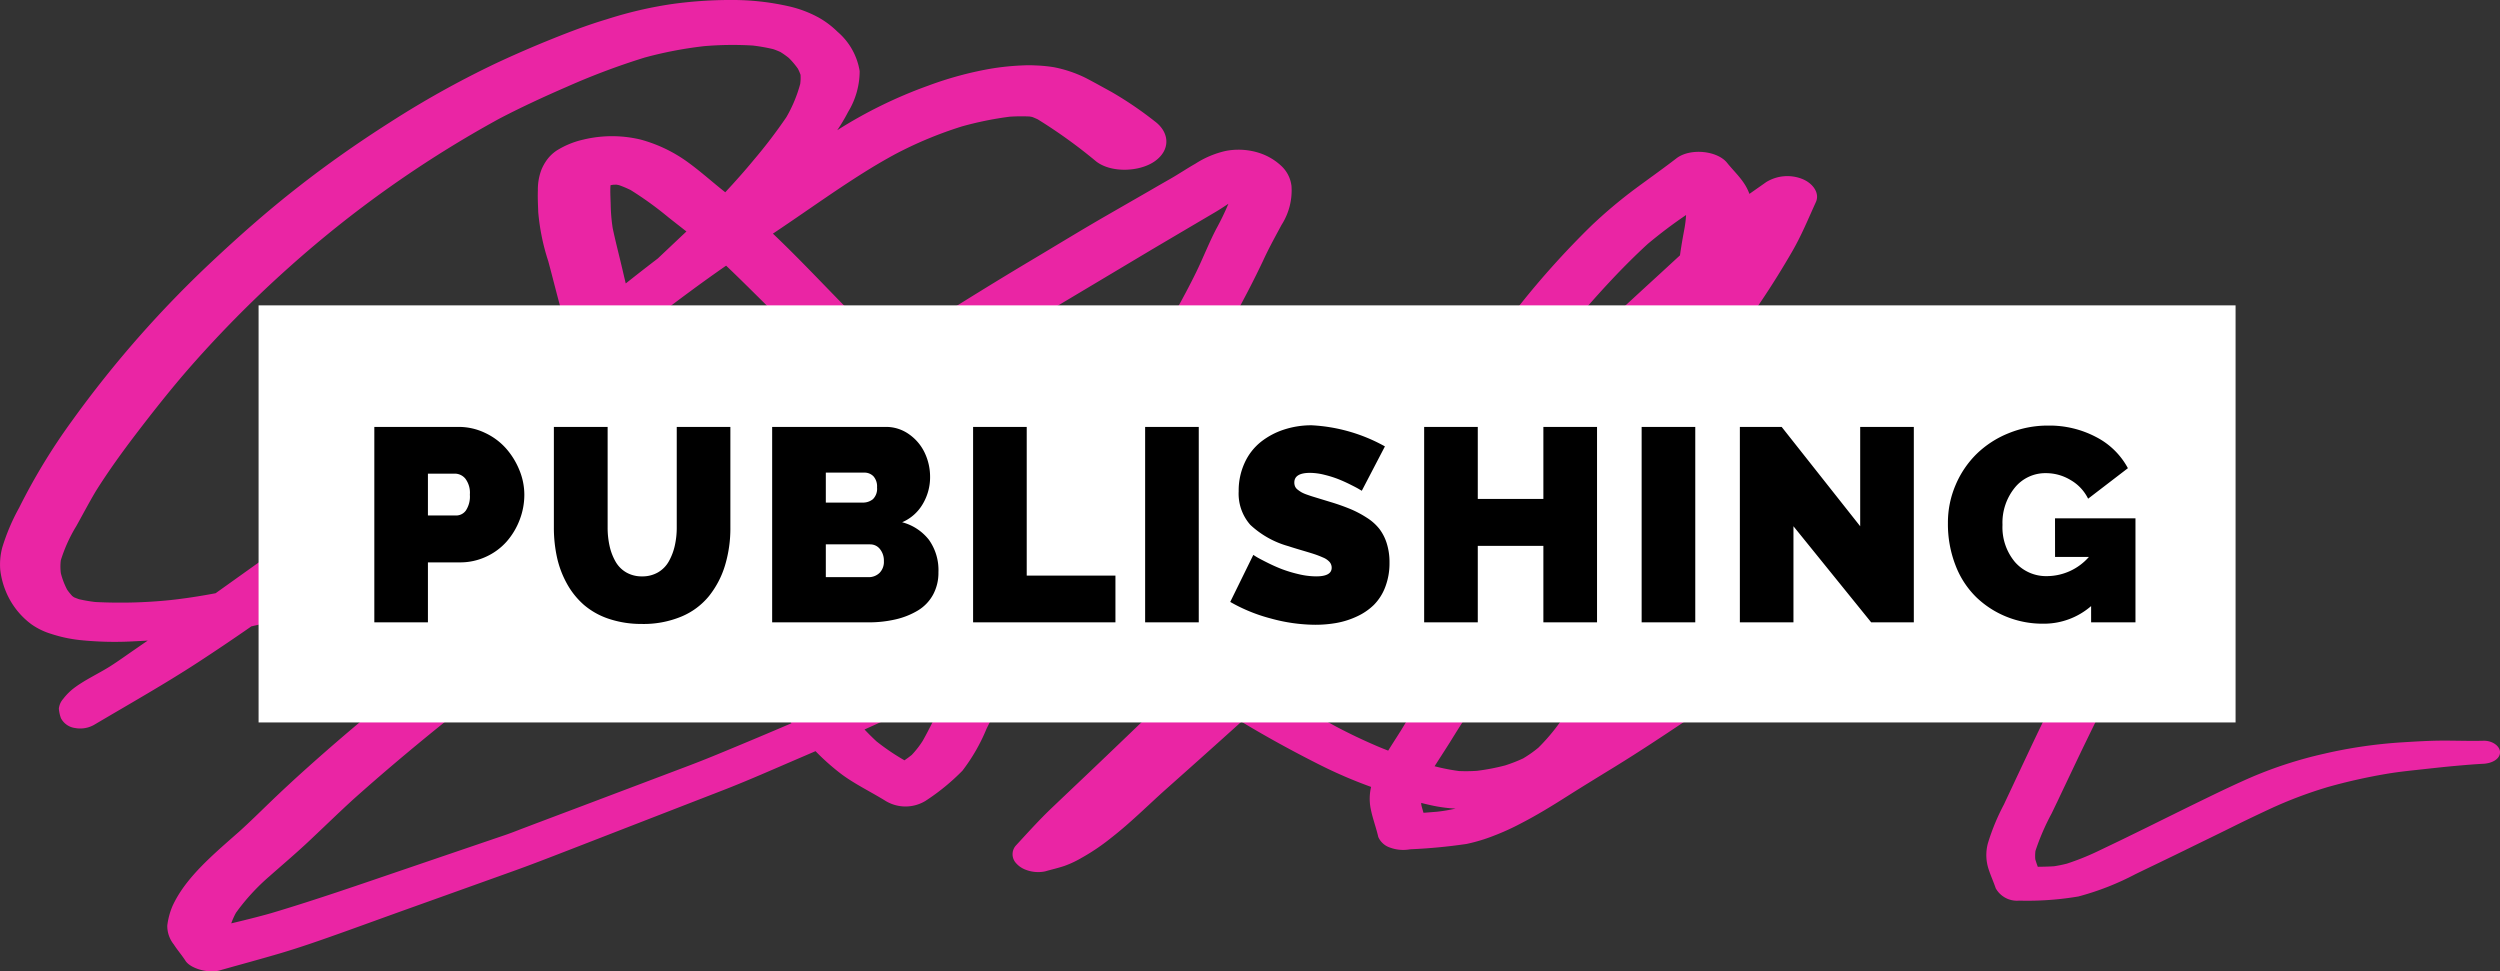 <?xml version="1.0" encoding="UTF-8"?> <svg xmlns="http://www.w3.org/2000/svg" xmlns:xlink="http://www.w3.org/1999/xlink" width="299.699" height="116.449" viewBox="0 0 299.699 116.449"><rect x="0" y="0" width="299.699" height="116.449" fill="#333333" stroke="none"/><defs><clipPath id="clip-path"><rect id="Rectangle_200" data-name="Rectangle 200" width="299.699" height="116.45" fill="none"></rect></clipPath></defs><g id="PUBLISHING" transform="translate(-134.001 -7583.393)"><g id="Group_316" data-name="Group 316" transform="translate(134.001 7583.393)"><g id="Group_315" data-name="Group 315" transform="translate(0)" clip-path="url(#clip-path)"><path id="Path_219" data-name="Path 219" d="M80.556.484a48.89,48.89,0,0,0-7.829,1.83C70.443,2.995,68.25,3.832,66.1,4.7q-3.476,1.4-6.8,2.962a114.851,114.851,0,0,0-12.546,7c-3.875,2.466-7.582,5.068-11.067,7.8-3.619,2.821-6.981,5.8-10.219,8.832A131.242,131.242,0,0,0,8.7,50.354,73.346,73.346,0,0,0,2.291,60.875a24.57,24.57,0,0,0-2.026,4.78A8.006,8.006,0,0,0,.026,68.28,9.687,9.687,0,0,0,.69,70.869a9.292,9.292,0,0,0,3.043,3.947,8.184,8.184,0,0,0,2.389,1.169,16.869,16.869,0,0,0,3.46.747,40.871,40.871,0,0,0,6.538.146q.8-.036,1.59-.085-.775.531-1.546,1.065c-1,.685-1.973,1.395-3.008,2.05-1.381.863-2.929,1.573-4.2,2.515a6.963,6.963,0,0,0-1.4,1.383,2.092,2.092,0,0,0-.5,1.144A4.348,4.348,0,0,0,7.308,86.1a2.234,2.234,0,0,0,1.7,1.175,3.356,3.356,0,0,0,2.363-.435c4.141-2.448,8.344-4.822,12.315-7.406q3.274-2.136,6.451-4.347c2.9-.647,5.752-1.42,8.581-2.165,5.158-1.359,10.361-2.614,15.483-4.034,6.535-1.812,13.009-3.732,19.56-5.532q-4.676,3.267-9.279,6.591C57.924,74.688,51.625,79.591,45.5,84.61q-4.539,3.727-8.839,7.583-2.19,1.965-4.291,3.985c-1.2,1.157-2.377,2.319-3.63,3.455-2.512,2.22-5.141,4.42-6.908,6.974a13.693,13.693,0,0,0-1.132,1.959,8.711,8.711,0,0,0-.645,2.375,3.524,3.524,0,0,0,.778,2.276c.424.667.972,1.291,1.4,1.958.584.93,2.743,1.542,4.1,1.157,2.433-.692,4.884-1.347,7.3-2.062,2.575-.765,5.079-1.652,7.565-2.54,2.274-.814,4.539-1.64,6.8-2.454q6.8-2.433,13.581-4.866c2.133-.765,4.22-1.579,6.326-2.393q7.047-2.735,14.112-5.478l4.591-1.781c3.061-1.187,6.034-2.509,9.015-3.788q1.072-.459,2.141-.923a27.324,27.324,0,0,0,3.044,2.71c1.593,1.206,3.584,2.161,5.344,3.25a4.612,4.612,0,0,0,4.8,0,26.1,26.1,0,0,0,4.425-3.617,21.91,21.91,0,0,0,2.893-5.037c.637-1.31,1.416-2.582,2.167-3.862,1.133-1.936,2.243-3.888,3.394-5.824q3.693-1.877,7.31-3.82,1.7,1.4,3.445,2.783,3.394,2.683,7.032,5.2l-.6.612c-1.85,1.886-3.734,3.733-5.662,5.576q-2.708,2.6-5.424,5.184-1.911,1.809-3.822,3.63c-1.531,1.456-2.893,2.98-4.3,4.5a1.571,1.571,0,0,0,0,2.148,2.858,2.858,0,0,0,1.1.765,4.141,4.141,0,0,0,2.381.215c.76-.221,1.556-.4,2.3-.649a12.219,12.219,0,0,0,2.018-.942,25.446,25.446,0,0,0,3.584-2.418c2.313-1.8,4.294-3.784,6.414-5.69q4.629-4.109,9.214-8.243c3,1.811,6.119,3.521,9.33,5.139a56.014,56.014,0,0,0,6.216,2.678,6.149,6.149,0,0,0-.058,2.567c.221,1.157.655,2.282.92,3.439a2.328,2.328,0,0,0,1.407,1.267,4.593,4.593,0,0,0,2.362.214l.149-.014a65.86,65.86,0,0,0,6.655-.635,20.358,20.358,0,0,0,3.274-.985,29.07,29.07,0,0,0,3.291-1.5c1.92-.991,3.707-2.092,5.476-3.213,1.92-1.218,3.867-2.405,5.814-3.6,5.458-3.36,10.572-6.977,15.9-10.435,5.752-3.721,11.422-7.5,17.332-11.108q4.1-2.506,8.2-5.007c3.028-1.838,6-3.733,9.158-5.457,1.256-.645,2.561-1.241,3.829-1.881a28.25,28.25,0,0,1,3.529-1.558c.207-.048.411-.089.623-.125h.012c.1.018.2.037.3.059.35.126.683.266,1.011.418a10.2,10.2,0,0,1,1.094.745,4.285,4.285,0,0,1,.3.344,5.416,5.416,0,0,1,.355.953,9.558,9.558,0,0,1-.146,2.742c-.3,1.333-.709,2.651-1.057,3.98a40.853,40.853,0,0,1-1.743,5.215c-1.054,2.558-2.274,5.1-3.495,7.62q-2.071,4.3-4.159,8.592c-.991,2.051-1.947,4.107-2.92,6.164-.513,1.1-1.036,2.2-1.548,3.3a26.044,26.044,0,0,0-1.929,4.676,5.4,5.4,0,0,0,0,2.785c.247.881.655,1.726.946,2.595a2.915,2.915,0,0,0,2.8,1.475,36.647,36.647,0,0,0,7.115-.5,32.6,32.6,0,0,0,6.82-2.669c1.991-.967,4-1.922,5.99-2.9,1.857-.912,3.725-1.812,5.573-2.73,1.575-.784,3.177-1.548,4.787-2.295a51.5,51.5,0,0,1,6.783-2.541,67.778,67.778,0,0,1,6.949-1.559c1.23-.208,2.477-.349,3.733-.483,1.362-.151,2.724-.3,4.093-.435,1.272-.112,2.545-.23,3.817-.294,1.08-.061,1.991-.587,1.991-1.383,0-.728-.9-1.407-1.991-1.377-1.566.042-3.141-.018-4.707-.018-1.717,0-3.424.11-5.132.214a57.348,57.348,0,0,0-9.334,1.377,50.247,50.247,0,0,0-8.626,2.791c-1.84.8-3.645,1.664-5.423,2.528-2.345,1.138-4.672,2.295-7.007,3.446l-2,.979c-1.3.643-2.619,1.266-3.938,1.9a30.3,30.3,0,0,1-3.759,1.513,15.039,15.039,0,0,1-1.567.318c-.641.039-1.284.053-1.927.061-.109-.3-.213-.6-.3-.9a4.874,4.874,0,0,1,.02-1,27.794,27.794,0,0,1,1.944-4.5c.23-.472.451-.942.681-1.414.823-1.744,1.655-3.482,2.478-5.22,1.123-2.344,2.274-4.682,3.424-7.026,2.008-4.119,4.1-8.238,5.857-12.418a44.253,44.253,0,0,0,1.7-5.141c.477-1.732,1.026-3.446,1.345-5.2a7.375,7.375,0,0,0-.478-4.456c-.761-1.616-2.468-2.791-4.379-3.782a10.9,10.9,0,0,0-2.778-.912,10.566,10.566,0,0,0-3.371.012,13.623,13.623,0,0,0-3.008.851c-1.1.4-2.116.925-3.141,1.408-.929.446-1.894.863-2.823,1.322-1.1.532-2.141,1.114-3.177,1.7-1.973,1.107-3.883,2.271-5.786,3.433-3.238,1.977-6.45,3.972-9.671,5.955C216.9,70.288,211.2,74.113,205.438,77.9c-3.124,2.05-6.2,4.125-9.273,6.212l-.6.406c.33-.57.652-1.141.96-1.715a38.174,38.174,0,0,0,2.345-5.459c.61-1.72,1.123-3.452,1.619-5.19.556-1.91,1.132-3.813,1.653-5.729,1.469-5.374,2.522-10.815,3.512-16.237q.758-4.135,1.5-8.271,2.037-2.909,4-5.844c1.319-1.958,2.548-3.941,3.707-5.949,1.115-1.928,1.92-3.911,2.823-5.888.486-1.047-.3-2.246-1.637-2.785a4.845,4.845,0,0,0-4.326.386c-.661.471-1.337.936-2,1.408a5.938,5.938,0,0,0-.735-1.4c-.557-.808-1.31-1.536-1.938-2.319-1.158-1.463-4.423-1.812-6.078-.545-1.628,1.255-3.327,2.455-4.99,3.685a57.6,57.6,0,0,0-5.238,4.419,102.729,102.729,0,0,0-8.413,9.309c-2.814,3.415-5.627,6.818-8.582,10.171q-7.167,8.153-14.341,16.3c-1.593,1.806-3.282,3.581-4.928,5.368q-3.517,3.838-7.043,7.675c-.592.643-1.238,1.261-1.85,1.891l-.136.139q-.652-.465-1.3-.934c-2.693-1.963-5.248-4.012-7.729-6.1q2.3-1.338,4.518-2.74c1.911-1.212,3.716-2.5,5.556-3.763a97.677,97.677,0,0,0,9.626-7.075,22.729,22.729,0,0,0,3.5-3.789,10.18,10.18,0,0,0,1.822-4.327,8.573,8.573,0,0,0-.531-4.229A6.9,6.9,0,0,0,159.9,43.2a6.3,6.3,0,0,0-2.177-1.61,8.289,8.289,0,0,0-2.521-.66,21.4,21.4,0,0,0-3.6-.141c-1.864.065-3.722.284-5.574.486a112.958,112.958,0,0,0,5.371-9.979c.673-1.475,1.46-2.9,2.238-4.345a7.646,7.646,0,0,0,1.186-4.651,3.9,3.9,0,0,0-1.115-2.308,7,7,0,0,0-2.751-1.658,8.123,8.123,0,0,0-4.026-.239,11.279,11.279,0,0,0-3.61,1.518c-1,.569-1.929,1.193-2.912,1.762-.813.465-1.628.93-2.433,1.4l-5.361,3.084c-3.062,1.763-6.043,3.593-9.07,5.393-5.828,3.471-11.509,7.073-17.231,10.636l-3.684-3.782c-.645-.661-1.291-1.315-1.928-1.976-2.653-2.721-5.258-5.469-8.045-8.122l1.117-.753c3.512-2.368,6.91-4.817,10.582-7.069.918-.562,1.864-1.105,2.824-1.632a47.619,47.619,0,0,1,8.178-3.412,40.871,40.871,0,0,1,5.679-1.152,21.37,21.37,0,0,1,2.384-.024c.111.018.221.037.329.059.221.088.435.18.65.279a61.9,61.9,0,0,1,7.011,5.05c1.786,1.39,5.167,1.261,6.99,0,1.946-1.347,1.849-3.483,0-4.835a43.464,43.464,0,0,0-5.141-3.489c-1.026-.563-2.043-1.133-3.087-1.677a15.158,15.158,0,0,0-3.813-1.292,16.827,16.827,0,0,0-2.168-.214,14.911,14.911,0,0,0-1.566-.006,30.49,30.49,0,0,0-3.893.4,42.4,42.4,0,0,0-7.485,2.038,55.049,55.049,0,0,0-10.881,5.331,21.439,21.439,0,0,0,1.3-2.185,9.433,9.433,0,0,0,1.389-4.9A7.843,7.843,0,0,0,100.392,3.8a10.6,10.6,0,0,0-2.273-1.708A13.845,13.845,0,0,0,94.792.809,30.468,30.468,0,0,0,87.529,0l-.374,0a51.111,51.111,0,0,0-6.6.485m9.769,4.984a21.019,21.019,0,0,1,2.363.421c.294.1.578.214.856.337a10.45,10.45,0,0,1,1.013.714,9.546,9.546,0,0,1,1.1,1.3,5.525,5.525,0,0,1,.312.728,5.438,5.438,0,0,1-.039,1.093,16.474,16.474,0,0,1-1.656,3.979,59.861,59.861,0,0,1-3.907,5.125c-1.086,1.319-2.238,2.609-3.422,3.885-1.469-1.16-2.824-2.388-4.356-3.512a17.377,17.377,0,0,0-5.8-2.81,14.7,14.7,0,0,0-6.883.012,10.242,10.242,0,0,0-3.177,1.31A4.61,4.61,0,0,0,65.613,19.1a5.71,5.71,0,0,0-.717,1.273,6.65,6.65,0,0,0-.416,2.478c-.035.851.017,1.708.043,2.559a25.968,25.968,0,0,0,1.2,5.894c.539,1.977,1.018,3.966,1.574,5.943q.332,1.171.692,2.337l-.4.319Q62.622,43.873,57.5,47.728q-9.277,7.023-18.554,14.034c-2.158,1.64-4.468,3.2-6.7,4.786q-3.2,2.284-6.4,4.569c-1.8.341-3.611.625-5.458.825a59.083,59.083,0,0,1-8.979.226,19.09,19.09,0,0,1-1.928-.331c-.2-.072-.4-.148-.6-.231-.075-.051-.147-.1-.218-.155a6.62,6.62,0,0,1-.618-.767,9.015,9.015,0,0,1-.75-1.967,6.32,6.32,0,0,1-.007-1.539,18.3,18.3,0,0,1,1.872-4.13c.772-1.387,1.508-2.786,2.325-4.165,1.489-2.372,3.161-4.69,4.912-6.98,1.814-2.374,3.681-4.737,5.654-7.051A137.883,137.883,0,0,1,34.684,32.013,134.8,134.8,0,0,1,59.838,14.237c2.635-1.379,5.377-2.644,8.181-3.861A85.127,85.127,0,0,1,77.281,6.9a47.8,47.8,0,0,1,7.125-1.367,40.368,40.368,0,0,1,5.919-.069m-6.346.1-.264.023.264-.023m23.96,12.57-.589.32q.294-.161.589-.32M73.5,21.655l-.152.134a1.931,1.931,0,0,1,.152-.134m.427.485c.1.019.2.039.3.061a13.439,13.439,0,0,1,1.365.576,41.414,41.414,0,0,1,4.538,3.278c.718.568,1.441,1.129,2.159,1.694-.183.172-.365.344-.549.515l-2.885,2.725-.573.438q-1.647,1.269-3.267,2.553-.18-.744-.352-1.488c-.4-1.717-.848-3.424-1.214-5.145a20.908,20.908,0,0,1-.237-2.733c-.015-.8-.082-1.608-.023-2.411.113-.021.228-.04.343-.058.133,0,.265-.007.4-.008m73.634.739.032.018-.032-.018m-27.613,18c2.283-1.408,4.529-2.846,6.839-4.223L137.436,30.3c1.54-.918,3.089-1.824,4.628-2.736l3.565-2.1c.564-.331,1.1-.684,1.631-1.038a31.021,31.021,0,0,1-1.445,2.991c-.894,1.714-1.574,3.482-2.416,5.209-1.611,3.293-3.5,6.516-5.357,9.741l-.145.027c-2.743.52-5.433,1.162-8.131,1.775-1.575.355-3.141.7-4.707,1.071q-6.29,1.5-12.573,3-.458-.477-.92-.951l-.737-.758q4.561-2.825,9.115-5.65m82.183-15.107a13.87,13.87,0,0,1-.247,1.9c.023-.123.046-.243.071-.363-.215,1.1-.4,2.2-.557,3.3q-1.278,1.176-2.558,2.355c-1.973,1.805-3.946,3.623-5.91,5.434q-7.074,6.51-14.121,13.036-4.243,3.925-8.484,7.855,5.433-6,10.873-12c5.44-6.005,10.137-12.359,16.322-18.035a56.21,56.21,0,0,1,4.61-3.48M82.582,35.047q2.2-1.629,4.464-3.2c2.409,2.288,4.694,4.637,7.082,6.935.628.6,1.23,1.218,1.84,1.83l4.8,4.79c-3.527,2.284-7,4.61-10.5,6.906q-2.119,1.4-4.243,2.792l-3.093.841c-1.325-2.69-2.535-5.408-3.6-8.162q-1.577-4.054-2.818-8.162c2.008-1.531,4.023-3.058,6.065-4.568m118.274,4.1-.152.136.152-.136M168.809,68.311q13.551-12.43,27.215-24.8,2.09-1.885,4.176-3.773c-.017.115-.034.231-.053.346q-.122.766-.242,1.531-.734,1.051-1.474,2.1-3.33,4.727-6.662,9.45-4.618,6.546-9.263,13.079c-5.078,7.142-10.352,14.248-14.731,21.617.106-.177.2-.349.309-.52-.54.883-1.121,1.759-1.669,2.643q-.441-.171-.879-.348a65.336,65.336,0,0,1-6.06-2.907l.664.348q-3.76-2.017-7.281-4.211,8.011-7.257,15.95-14.554M144.984,41.383l-.284.029.284-.029M44.75,64.48q5.549-4.2,11.1-8.409c1.646-1.249,3.353-2.473,4.937-3.764q4.512-3.672,9.017-7.344a106.212,106.212,0,0,0,5.817,12.966l-3.854,1.049c-8.573,2.338-17,4.914-25.613,7.167-1.807.472-3.634.916-5.452,1.368q2.032-1.507,4.044-3.033M154,45.016c.212.032.42.071.624.117l.016.006.023.016a5.03,5.03,0,0,1,.4.5,7.525,7.525,0,0,1,.6,1.62,8.185,8.185,0,0,1,.039,2.184,7.931,7.931,0,0,1-.839,1.927,20.558,20.558,0,0,1-3.152,3.573,135.444,135.444,0,0,1-11.076,8.089c-2.433,1.713-5,3.329-7.647,4.879q-1.047-.916-2.084-1.837,1.063-1.738,2.123-3.477c-.017.027-.034.054-.05.08q4.847-7.884,9.7-15.779.272-.439.537-.88c1.366-.209,2.75-.345,4.126-.521,1.17-.143,2.339-.295,3.513-.42A23.674,23.674,0,0,1,154,45.016M125.97,49.828c2.256-.539,4.512-1.059,6.768-1.6q1.068-.253,2.136-.5c-.567.932-1.138,1.865-1.7,2.8q-3.4,5.625-6.8,11.252-5.01-4.817-10.015-9.634,4.809-1.157,9.616-2.316M107.55,54.259l1.7-.408q.188.18.38.359,4.1,3.838,8.193,7.681,2.707,2.535,5.414,5.077c-1.709,2.818-3.43,5.633-5.078,8.468l-.314.54q-1.763.883-3.526,1.762-6.628,3.305-13.491,6.37c-1.315-1.717-2.523-3.478-3.8-5.2-2.735-3.7-5.259-7.477-7.627-11.3l.062.1c-.034-.055-.067-.11-.1-.164l-.281-.453c.057.088.111.176.165.262q-1.477-2.436-2.865-4.894l6.686-4.379c4.8-1.325,9.6-2.65,14.479-3.824m74.982,21.972q3.571-4.93,7.132-9.878,4.008-5.539,7.968-11.1c-.046.249-.092.5-.141.746-.5,2.594-1.038,5.19-1.652,7.772-.61,2.528-1.362,5.037-2.07,7.552a70.073,70.073,0,0,1-2.406,7.314,45.22,45.22,0,0,1-3.212,6.19,23.481,23.481,0,0,1-3.729,4.809,14.42,14.42,0,0,1-1.819,1.281,18.077,18.077,0,0,1-2.174.847,25.74,25.74,0,0,1-3.362.644,19.046,19.046,0,0,1-2.167.026,24.273,24.273,0,0,1-2.917-.574c.775-1.225,1.583-2.44,2.332-3.675l-.076.127c2.534-4.1,5.415-8.095,8.3-12.086M63.675,78.52c3.761-2.834,7.618-5.606,11.511-8.354,1.78-1.255,3.577-2.5,5.373-3.748q1.027,1.646,2.085,3.283,3.264,5.1,6.981,10.049c1.071,1.439,2.184,2.871,3.255,4.315.656.883,1.319,1.763,2.006,2.635q-4.165,1.786-8.376,3.522c-1.424.594-2.858,1.163-4.318,1.713Q75.412,94.5,68.621,97.065q-3,1.129-6,2.265c-.672.256-1.337.526-2.026.759q-6.065,2.065-12.121,4.131c-5.289,1.8-10.562,3.64-15.977,5.252-1.57.444-3.17.838-4.776,1.221a8.349,8.349,0,0,1,.57-1.274,25.377,25.377,0,0,1,4-4.362c1.653-1.46,3.355-2.9,4.936-4.4,1.719-1.619,3.4-3.257,5.153-4.858a.126.126,0,0,0-.011.011c6.7-5.986,13.9-11.721,21.3-17.291M127,71.273l-.3.161.3-.161m-17.4,13.434q2.218-1.045,4.406-2.121-.531.907-1.053,1.815c-.849,1.462-1.516,2.97-2.35,4.429A11.16,11.16,0,0,1,109.3,90.5c-.28.224-.573.438-.873.647a27.037,27.037,0,0,1-3.367-2.284q-.744-.692-1.421-1.412,3-1.352,5.952-2.742m78.671-.061c-.029.049-.058.1-.09.146.03-.048.06-.1.09-.146m-16.294,7.236.157.048-.157-.047Zm-1.6,4.368q.774.2,1.563.361a17.71,17.71,0,0,0,2.564.323,20.349,20.349,0,0,1-2.23.374c-.539.045-1.077.085-1.617.127-.088-.3-.174-.592-.249-.889-.013-.1-.024-.2-.031-.3m-137.706,8.47-.35.316.35-.316m-.4.361c-.067.059-.133.119-.2.177l.2-.177m-4.59,5.521c-.006.035-.013.07-.019.1h0c.008-.035.016-.07.024-.106m146.32-21.892c.081-.13.161-.26.242-.393l-.242.393M89.366,67.547l.038.061c-.051-.085-.1-.169-.154-.253.038.064.077.127.116.191" transform="translate(0 0)" fill="#ea25a4" opacity="0.999"></path></g></g><rect id="Rectangle_507" data-name="Rectangle 507" width="237" height="50" transform="translate(165 7620)" fill="#fff"></rect><path id="Path_1613" data-name="Path 1613" d="M-105.125,0V-23.429h10.1a7.3,7.3,0,0,1,3.158.709,7.731,7.731,0,0,1,2.514,1.853,9.045,9.045,0,0,1,1.611,2.6,7.752,7.752,0,0,1,.6,2.957,8.369,8.369,0,0,1-.564,3.029,8.533,8.533,0,0,1-1.555,2.594,7.376,7.376,0,0,1-2.457,1.813,7.334,7.334,0,0,1-3.142.685H-98.7V0ZM-98.7-12.81h3.4a1.429,1.429,0,0,0,1.152-.6,3.051,3.051,0,0,0,.475-1.9,2.81,2.81,0,0,0-.54-1.917,1.642,1.642,0,0,0-1.249-.6H-98.7Zm25.667,13A12.159,12.159,0,0,1-77-.419a8.882,8.882,0,0,1-3-1.676,9.4,9.4,0,0,1-2.038-2.546,11.666,11.666,0,0,1-1.192-3.166,16.651,16.651,0,0,1-.371-3.585V-23.429h6.445v12.037a10.131,10.131,0,0,0,.234,2.24,6.7,6.7,0,0,0,.709,1.861,3.5,3.5,0,0,0,1.289,1.305,3.685,3.685,0,0,0,1.893.475,3.712,3.712,0,0,0,1.917-.483,3.5,3.5,0,0,0,1.3-1.329,6.951,6.951,0,0,0,.709-1.869,9.866,9.866,0,0,0,.234-2.2V-23.429h6.429v12.037a15.4,15.4,0,0,1-.645,4.576A10.992,10.992,0,0,1-65-3.158,8.446,8.446,0,0,1-68.316-.693,11.8,11.8,0,0,1-73.029.193ZM-45.912,0H-57.433V-23.429h13.6a4.738,4.738,0,0,1,2.828.894,5.661,5.661,0,0,1,1.877,2.248,6.73,6.73,0,0,1,.628,2.868,6.268,6.268,0,0,1-.87,3.215A5.241,5.241,0,0,1-41.851-12a6.026,6.026,0,0,1,3.215,2.111A6.255,6.255,0,0,1-37.5-6.01,5.487,5.487,0,0,1-38.153-3.3a5.025,5.025,0,0,1-1.821,1.885A9.173,9.173,0,0,1-42.641-.354,14.2,14.2,0,0,1-45.912,0ZM-51-17.95v3.593h4.4a1.881,1.881,0,0,0,1.249-.411,1.75,1.75,0,0,0,.491-1.41,1.821,1.821,0,0,0-.435-1.337,1.506,1.506,0,0,0-1.112-.435Zm5.317,8.6H-51v3.932h5.092a1.853,1.853,0,0,0,1.345-.508,1.872,1.872,0,0,0,.524-1.41,2.2,2.2,0,0,0-.467-1.442A1.457,1.457,0,0,0-45.686-9.346ZM-33.345,0V-23.429h6.429V-5.607h10.635V0Zm20.624,0V-23.429h6.429V0ZM13.253-15.775q-.145-.081-.387-.226t-.983-.516q-.741-.371-1.45-.653a12.9,12.9,0,0,0-1.652-.516,7.243,7.243,0,0,0-1.732-.234q-1.885,0-1.885,1.16a1.188,1.188,0,0,0,.089.467.993.993,0,0,0,.314.387,4.122,4.122,0,0,0,.443.306,4.1,4.1,0,0,0,.669.29q.451.161.773.258l.983.3,1.08.33a25.472,25.472,0,0,1,2.409.854,12.529,12.529,0,0,1,1.926,1.023,5.993,5.993,0,0,1,1.5,1.329,5.643,5.643,0,0,1,.894,1.748,7.511,7.511,0,0,1,.33,2.312,7.924,7.924,0,0,1-.516,2.933,6.058,6.058,0,0,1-1.362,2.135A7.193,7.193,0,0,1,12.672-.709a9.916,9.916,0,0,1-2.409.773,14.443,14.443,0,0,1-2.6.226,20.309,20.309,0,0,1-5.3-.749,19.786,19.786,0,0,1-4.882-1.99L.249-8.089q.161.113.443.282t1.16.612q.878.443,1.732.781a15.265,15.265,0,0,0,2.022.62,9.276,9.276,0,0,0,2.167.282q1.869,0,1.869-1.031A1.057,1.057,0,0,0,9.4-7.227,2.142,2.142,0,0,0,8.6-7.775a11.189,11.189,0,0,0-1.088-.419q-.524-.169-1.482-.451T4.439-9.136A11,11,0,0,1-.113-11.69a5.65,5.65,0,0,1-1.394-4.02A7.955,7.955,0,0,1-.79-19.126a6.828,6.828,0,0,1,1.934-2.5,8.911,8.911,0,0,1,2.78-1.482,10.528,10.528,0,0,1,3.319-.516,20.134,20.134,0,0,1,8.782,2.53Zm28.2-7.654V0H35.02V-9.168H27.157V0H20.728V-23.429h6.429v8.637H35.02v-8.637ZM46.8,0V-23.429h6.429V0ZM65-11.521V0H58.575V-23.429h5.011L73-11.521V-23.429h6.429V0H74.318Zm31.355-.951H106V0h-5.317V-1.95A8.633,8.633,0,0,1,94.909.161a11.527,11.527,0,0,1-4.359-.83,11.3,11.3,0,0,1-3.625-2.336,10.655,10.655,0,0,1-2.49-3.811,13.636,13.636,0,0,1-.918-5.092,11.436,11.436,0,0,1,.935-4.592,11.5,11.5,0,0,1,2.53-3.714,11.794,11.794,0,0,1,3.827-2.465,12.4,12.4,0,0,1,4.729-.91,11.973,11.973,0,0,1,5.736,1.37,8.976,8.976,0,0,1,3.819,3.738l-4.77,3.658a5.237,5.237,0,0,0-2.079-2.224,5.661,5.661,0,0,0-2.949-.838,4.713,4.713,0,0,0-3.762,1.74,6.666,6.666,0,0,0-1.474,4.463,6.481,6.481,0,0,0,1.49,4.447,4.958,4.958,0,0,0,3.907,1.692,6.73,6.73,0,0,0,4.963-2.3H96.36Z" transform="translate(284 7658)"></path></g></svg> 